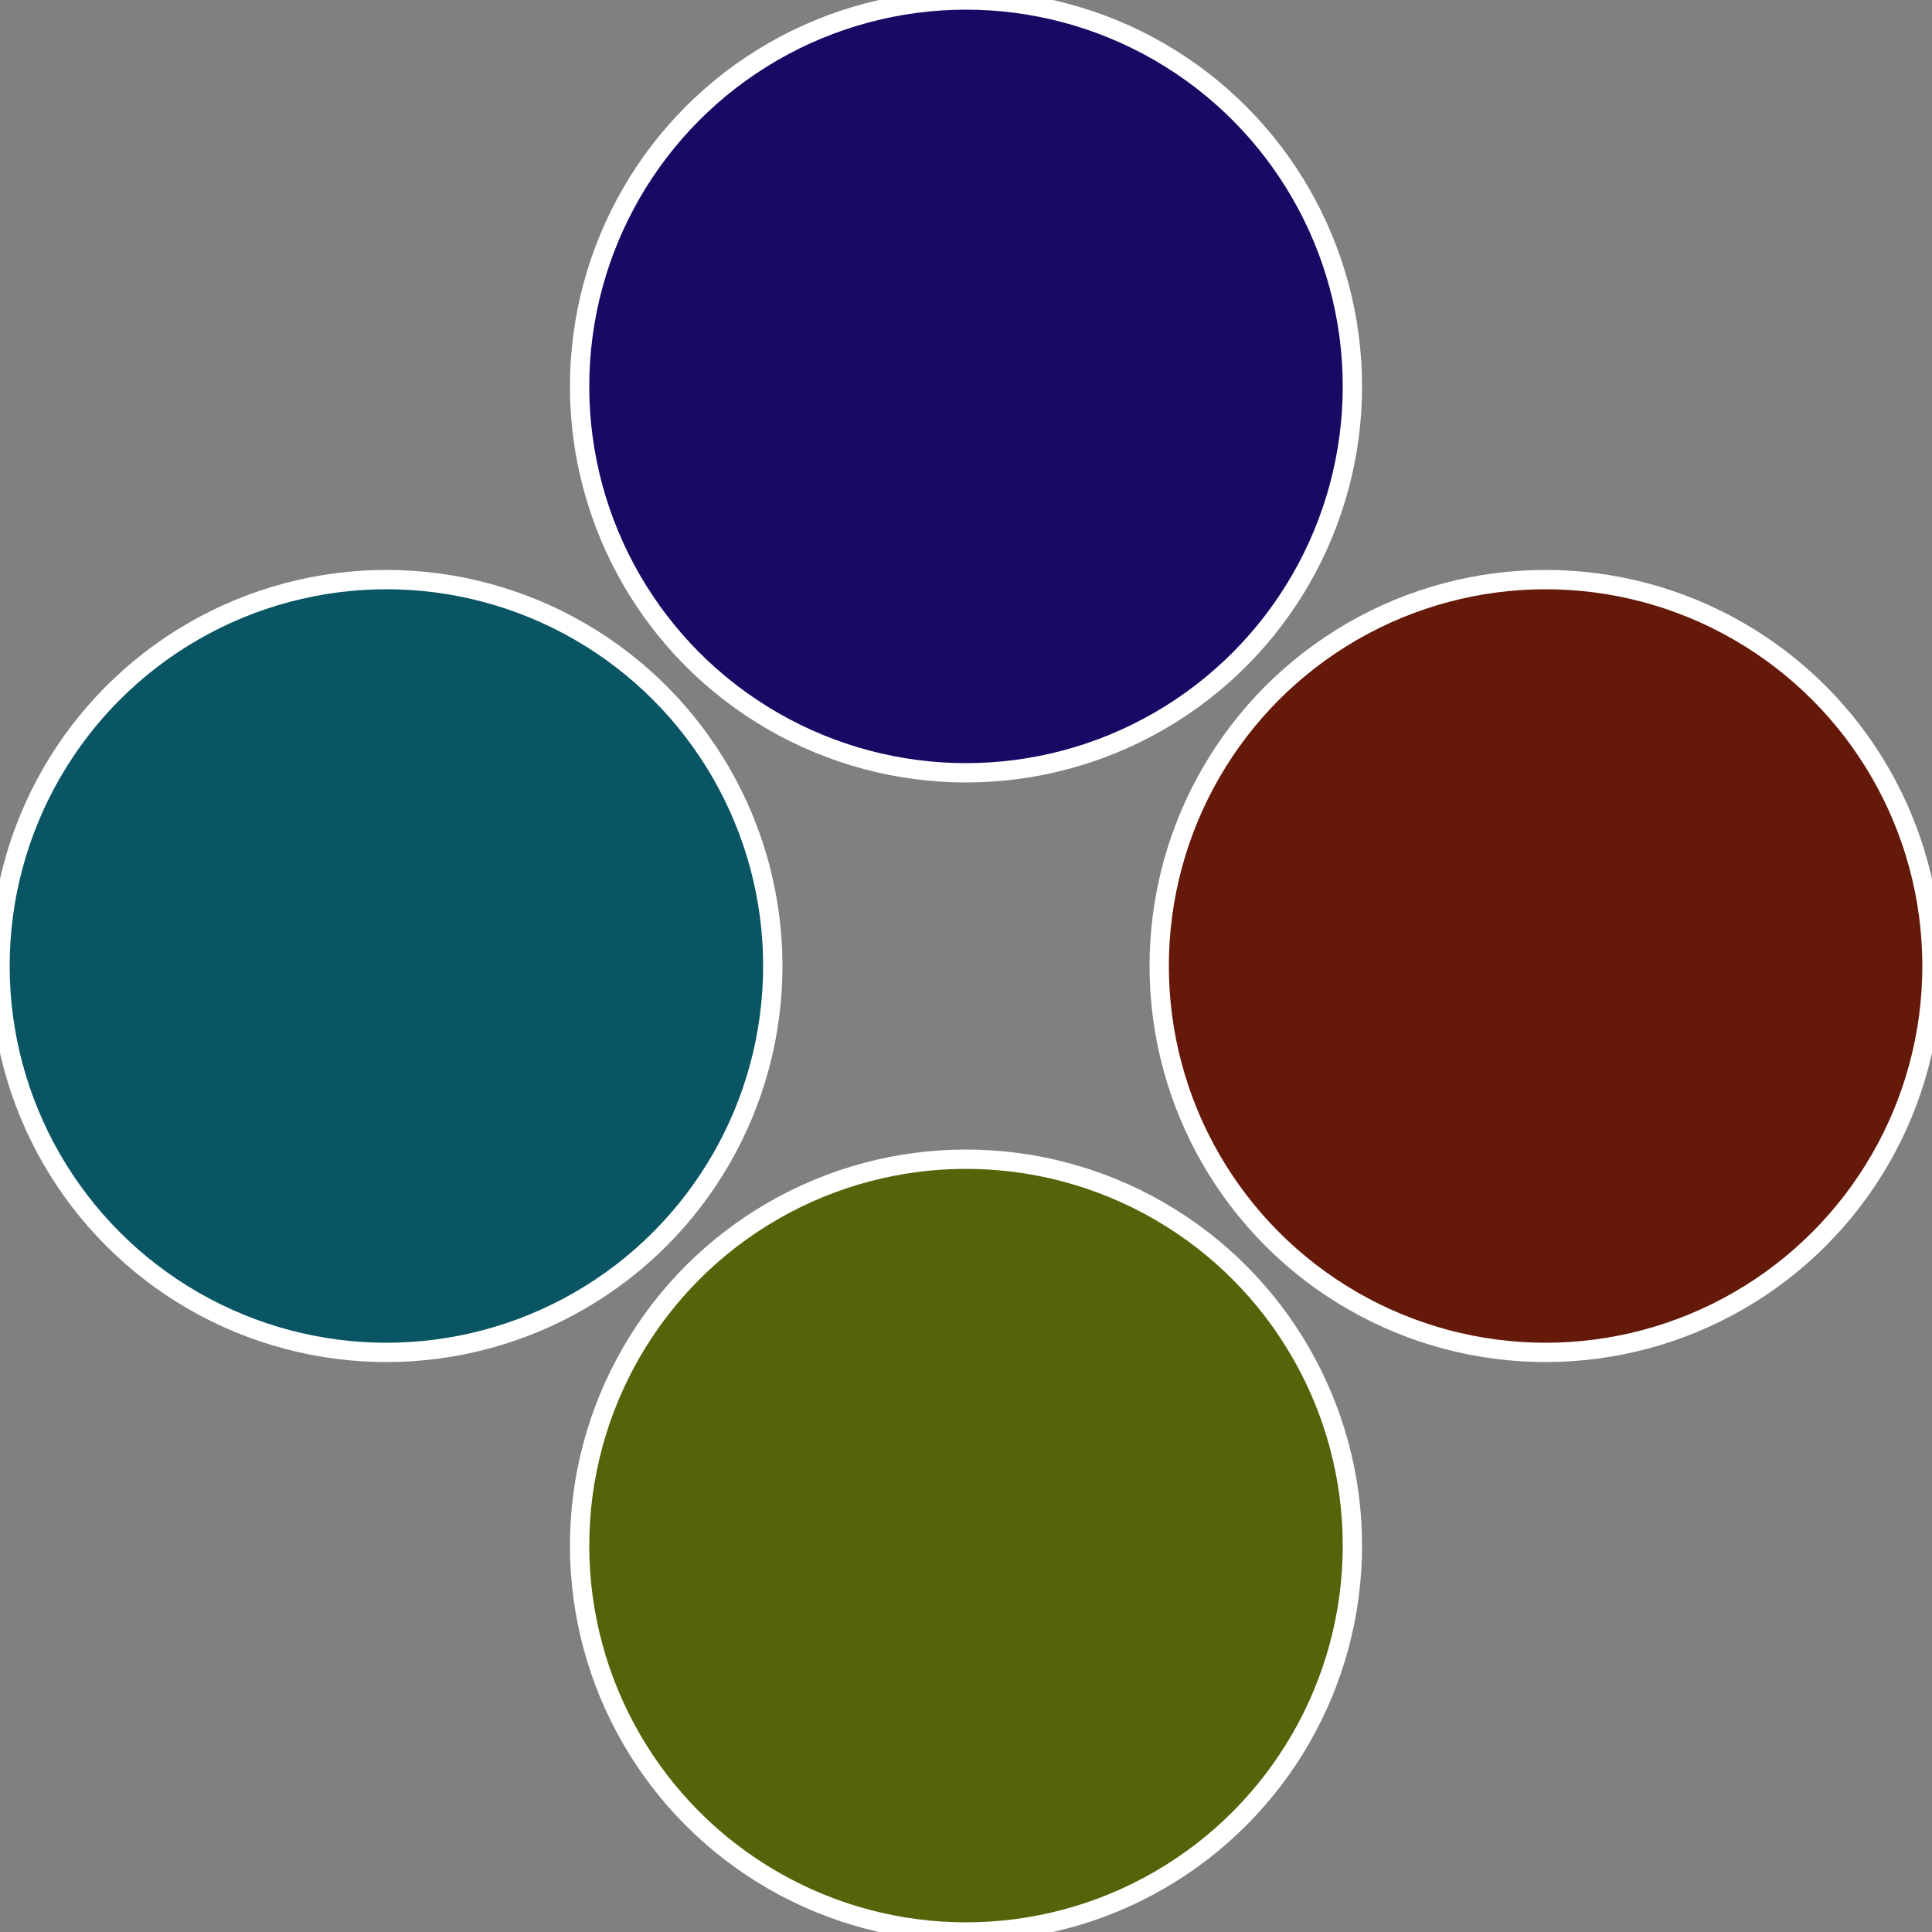 <?xml version="1.0" standalone="no"?>
<svg width="500" height="500" viewBox="-1 -1 2 2" xmlns="http://www.w3.org/2000/svg">
 
                <rect x="-1" y="-1" width="2" height="2" fill="#808080" stroke="none"/>
 
                <circle cx="0.6" cy="0" r="0.4" fill="#641909" stroke="#fff" stroke-width="1%" />
             
                <circle cx="3.6739403974421E-17" cy="0.6" r="0.4" fill="#556409" stroke="#fff" stroke-width="1%" />
             
                <circle cx="-0.6" cy="7.3478807948841E-17" r="0.4" fill="#095564" stroke="#fff" stroke-width="1%" />
             
                <circle cx="-1.1021821192326E-16" cy="-0.6" r="0.4" fill="#180964" stroke="#fff" stroke-width="1%" />
            </svg>
